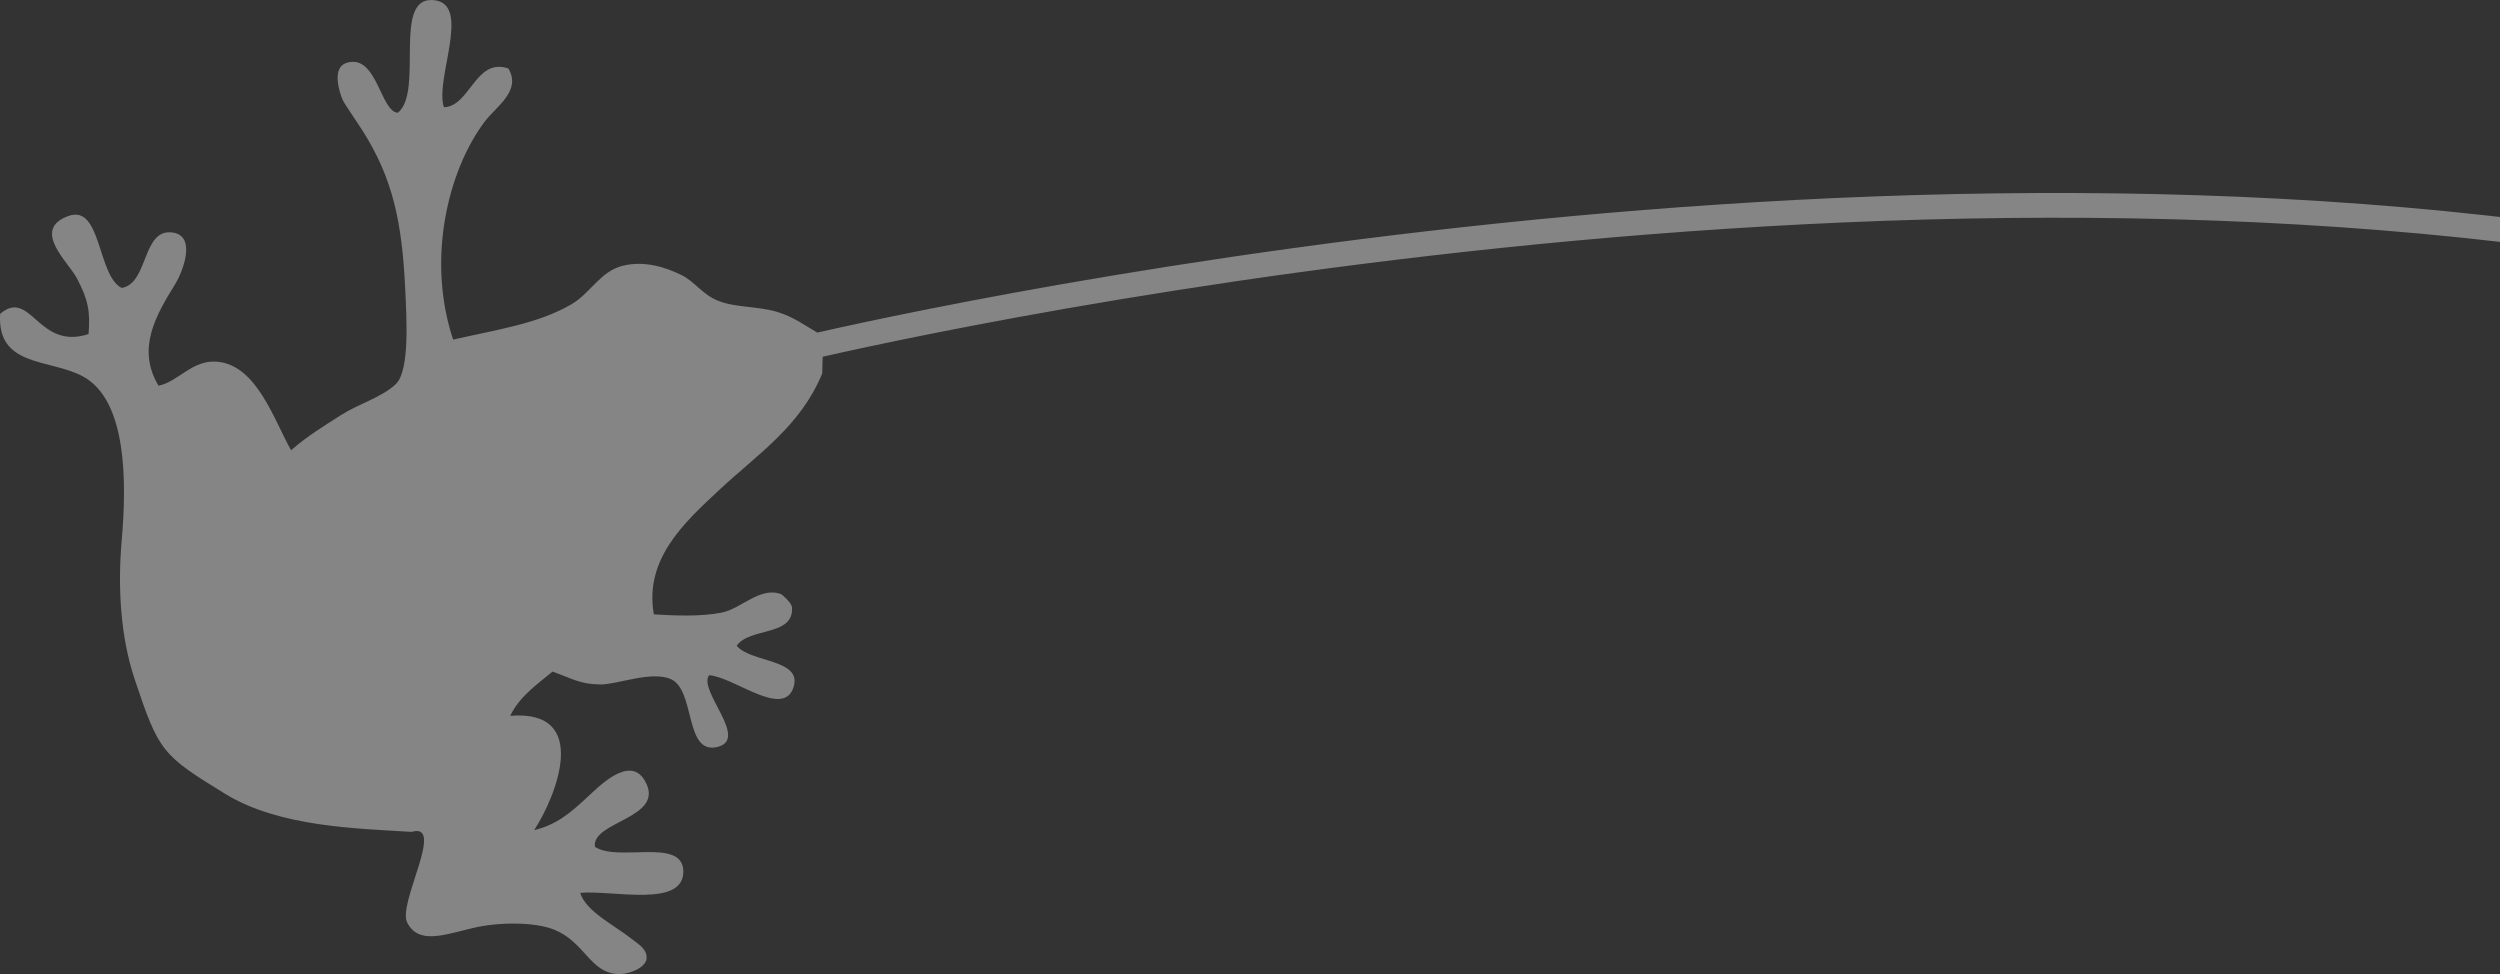 <?xml version="1.0" encoding="UTF-8"?>
<svg xmlns="http://www.w3.org/2000/svg" width="1445" height="563" viewBox="0 0 1445 563" fill="none">
  <rect x="0" y="0" width="1445" height="563" fill="#333333" stroke="none"/>
  <g clip-path="url(#clip0_103_753)">
    <path opacity="0.4" d="M229.982 65.166C245.305 52.746 226.096 -3.145 251.269 0.139C272.6 2.922 251.163 45.892 256.592 61.968C271.729 61.574 274.786 33.064 293.838 39.581C301.61 52.524 286.715 61.532 280.008 70.496C258.863 98.735 246.462 149.941 261.913 196.281C288.544 190.278 310.903 187.036 330.026 176.026C341.427 169.465 346.842 156.88 359.829 153.639C372.923 150.369 385.339 154.798 393.89 158.969C401.619 162.739 405.848 170.195 415.178 173.894C425.257 177.893 438.022 176.906 449.23 180.29C458.611 183.118 464.921 187.924 472.366 192.233C475.824 191.45 479.844 190.55 484.404 189.548C502.11 185.656 527.953 180.211 560.535 173.989C625.695 161.544 717.841 145.981 825.835 133.507C1035.88 109.245 1306.34 96.606 1554.89 141.537L1554.93 141.498C1555 141.509 1582.84 145.482 1611.87 154.821C1632.41 161.081 1614.55 176.456 1604.73 177.35C1594.91 178.244 1589.94 180.033 1582.8 170.196C1579.51 165.662 1573.68 161.616 1567.16 158.366C1316.62 110.549 1041.14 123.038 827.475 147.718C719.892 160.144 628.094 175.647 563.206 188.039C530.765 194.235 505.055 199.656 487.467 203.522C482.934 204.518 478.939 205.413 475.509 206.191L475.243 215.872C462.528 246.64 438.144 262.207 415.178 283.695C395.533 302.067 372.259 323.237 377.924 355.111C389.239 355.755 404.619 356.585 417.306 354.052C428.257 351.856 439.494 338.899 451.366 343.385C452.366 343.764 457.567 348.643 457.753 350.847C459.167 367.996 433.229 362.452 425.821 373.234C433.636 382.971 463.317 380.839 458.817 396.686C453.338 415.982 424.371 391.234 409.855 390.283C403.212 399.211 433.843 427.786 414.113 431.865C395.483 435.714 402.047 398.418 387.504 392.422C376.096 387.714 356.622 395.721 347.057 395.62C335.384 395.499 330.869 392.329 319.39 388.158C310.282 395.734 300.338 402.474 294.909 413.742C341.856 409.9 321.362 460.526 308.739 479.829C321.862 476.588 329.37 470.099 339.613 460.641C345.857 454.874 363.837 436.229 372.602 451.046C385.603 473.018 341.828 474.449 343.863 489.423C357.007 498.438 394.361 484.007 394.954 503.282C395.618 525.017 354.365 514.371 335.349 516.074C338.656 526.891 355.322 534.862 365.151 542.725C368.187 545.15 374.559 548.606 373.666 554.444C372.952 559.13 364.087 563.444 356.637 562.972C341.15 561.992 337.87 544.535 320.454 537.395C309.389 532.859 288.716 532.816 273.622 536.322C256.878 540.221 241.883 546.245 235.304 533.123C229.803 522.148 257.691 474.993 237.918 480.817C206.629 478.899 161.526 478.04 130.394 458.981C93.563 436.422 91.855 434.605 77.782 392.422C69.653 368.039 67.982 339.364 70.332 312.47C73.354 277.906 73.26 231.302 47.979 217.594C28.842 207.227 -1.874 212.442 0.09 181.364C17.906 166.339 21.913 202.741 51.173 193.082C52.251 180.054 50.966 173.15 44.43 160.823C39.351 151.243 17.963 132.776 39.465 124.864C58.738 117.767 56.159 159.335 70.332 166.432C86.105 163.799 81.919 131.417 100.135 134.45C113.464 136.676 105.864 156.708 101.199 164.299C90.42 181.863 78.668 201.374 91.619 222.931C103.22 220.627 111.085 207.728 125.68 209.073C148.524 211.169 158.447 242.978 168.255 260.241C177.491 252.121 186.943 246.433 196.986 239.98C207.316 233.355 221.146 229.484 228.918 221.865C236.84 214.087 234.996 183.781 234.239 167.497C232.403 127.854 226.91 103.107 209.759 75.826C206.794 71.112 199.101 60.13 198.051 57.704C195.979 52.932 191.757 39.138 200.186 36.383C217.888 30.595 219.81 64.73 229.982 65.166Z" fill="white"></path>
  </g>
  <defs>
    <clipPath id="clip0_103_753">
      <rect width="1445" height="563" fill="white"></rect>
    </clipPath>
  </defs>
</svg>
